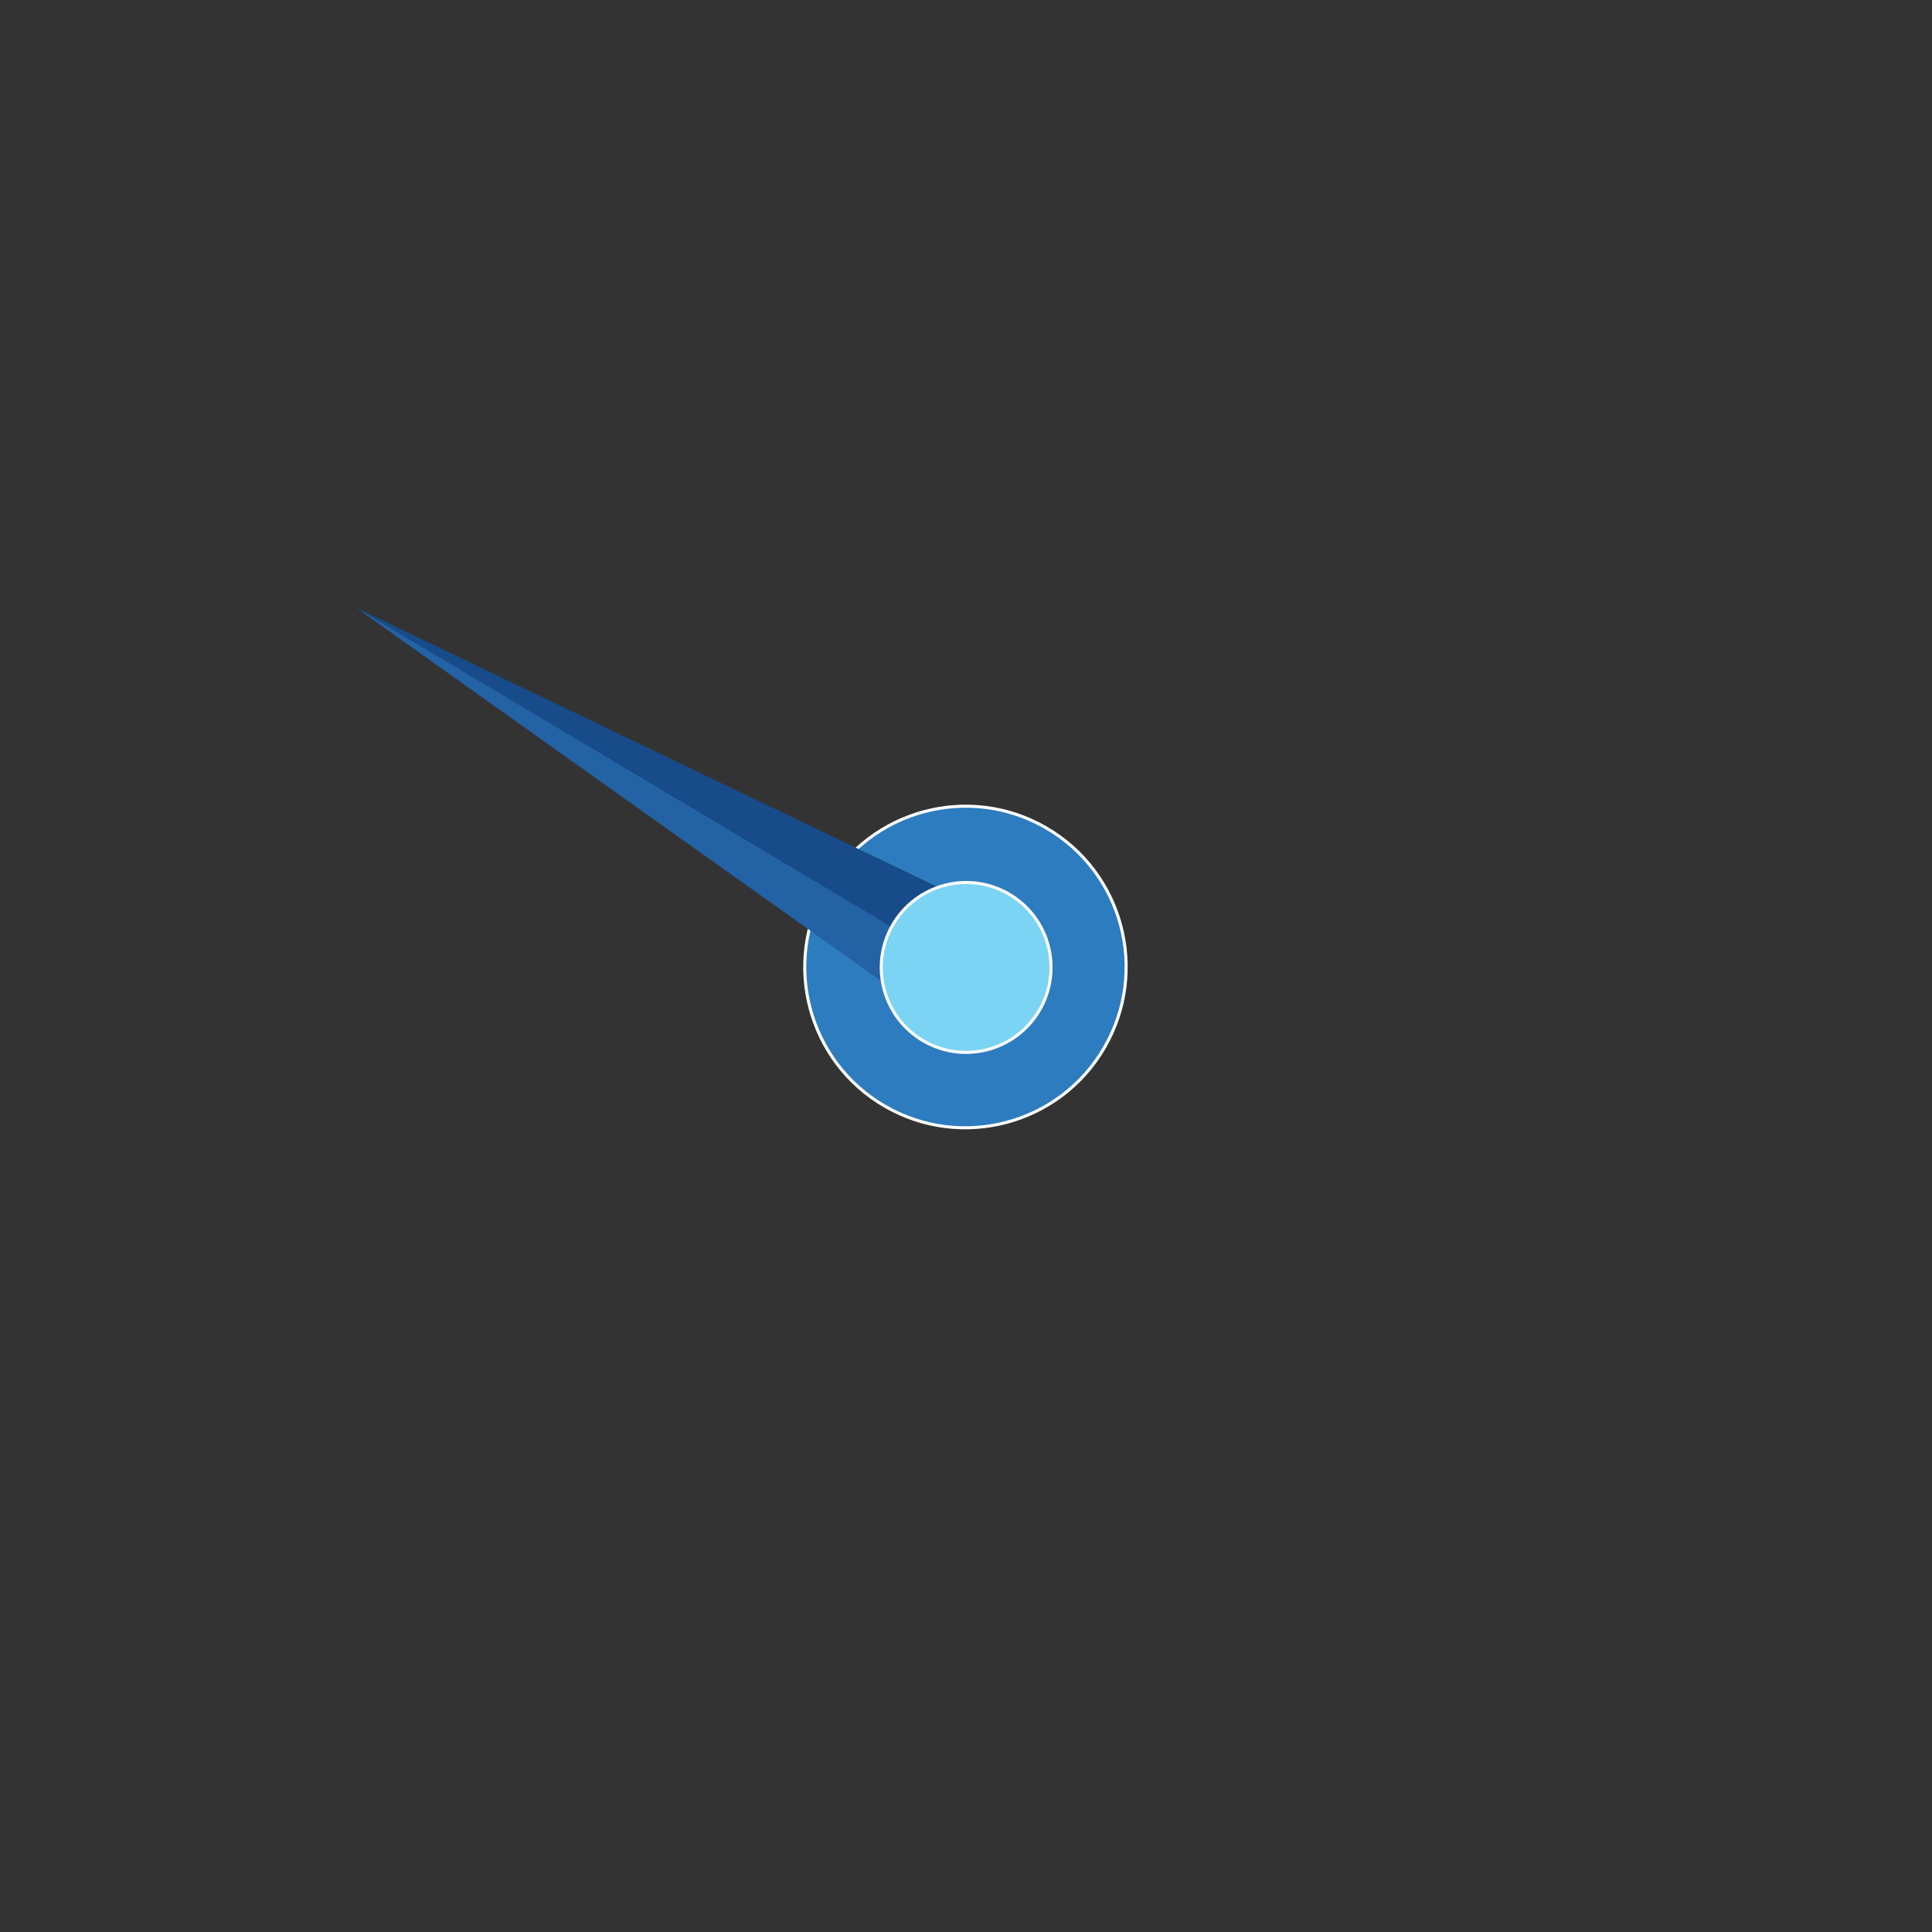 <svg width="709" height="709" viewBox="0 0 709 709" xmlns="http://www.w3.org/2000/svg">
    <rect x="0" y="0" width="709" height="709" fill="#333333" stroke="none"/>
    <g transform="rotate(-60 389.272 224.728)" fill="none" fill-rule="evenodd">
        <circle cx="259.5" cy="259.5" r="259.5"/>
        <g transform="translate(199.506)">
            <ellipse stroke="#FFF" stroke-width="1.113" fill="#2D7CBF" cx="59.578" cy="259.507" rx="59.021" ry="58.95"/>
            <path fill="#2362A5" d="M39.419 237.568 61.955 0l-2.14 244.719z"/>
            <path fill="#174B89" d="M80.236 240.403 61.956 0l-3.37 240.403z"/>
            <ellipse stroke="#FFF" stroke-width="1.113" fill="#7BD4F4" cx="59.56" cy="259.816" rx="31.181" ry="31.143"/>
        </g>
    </g>
</svg>
